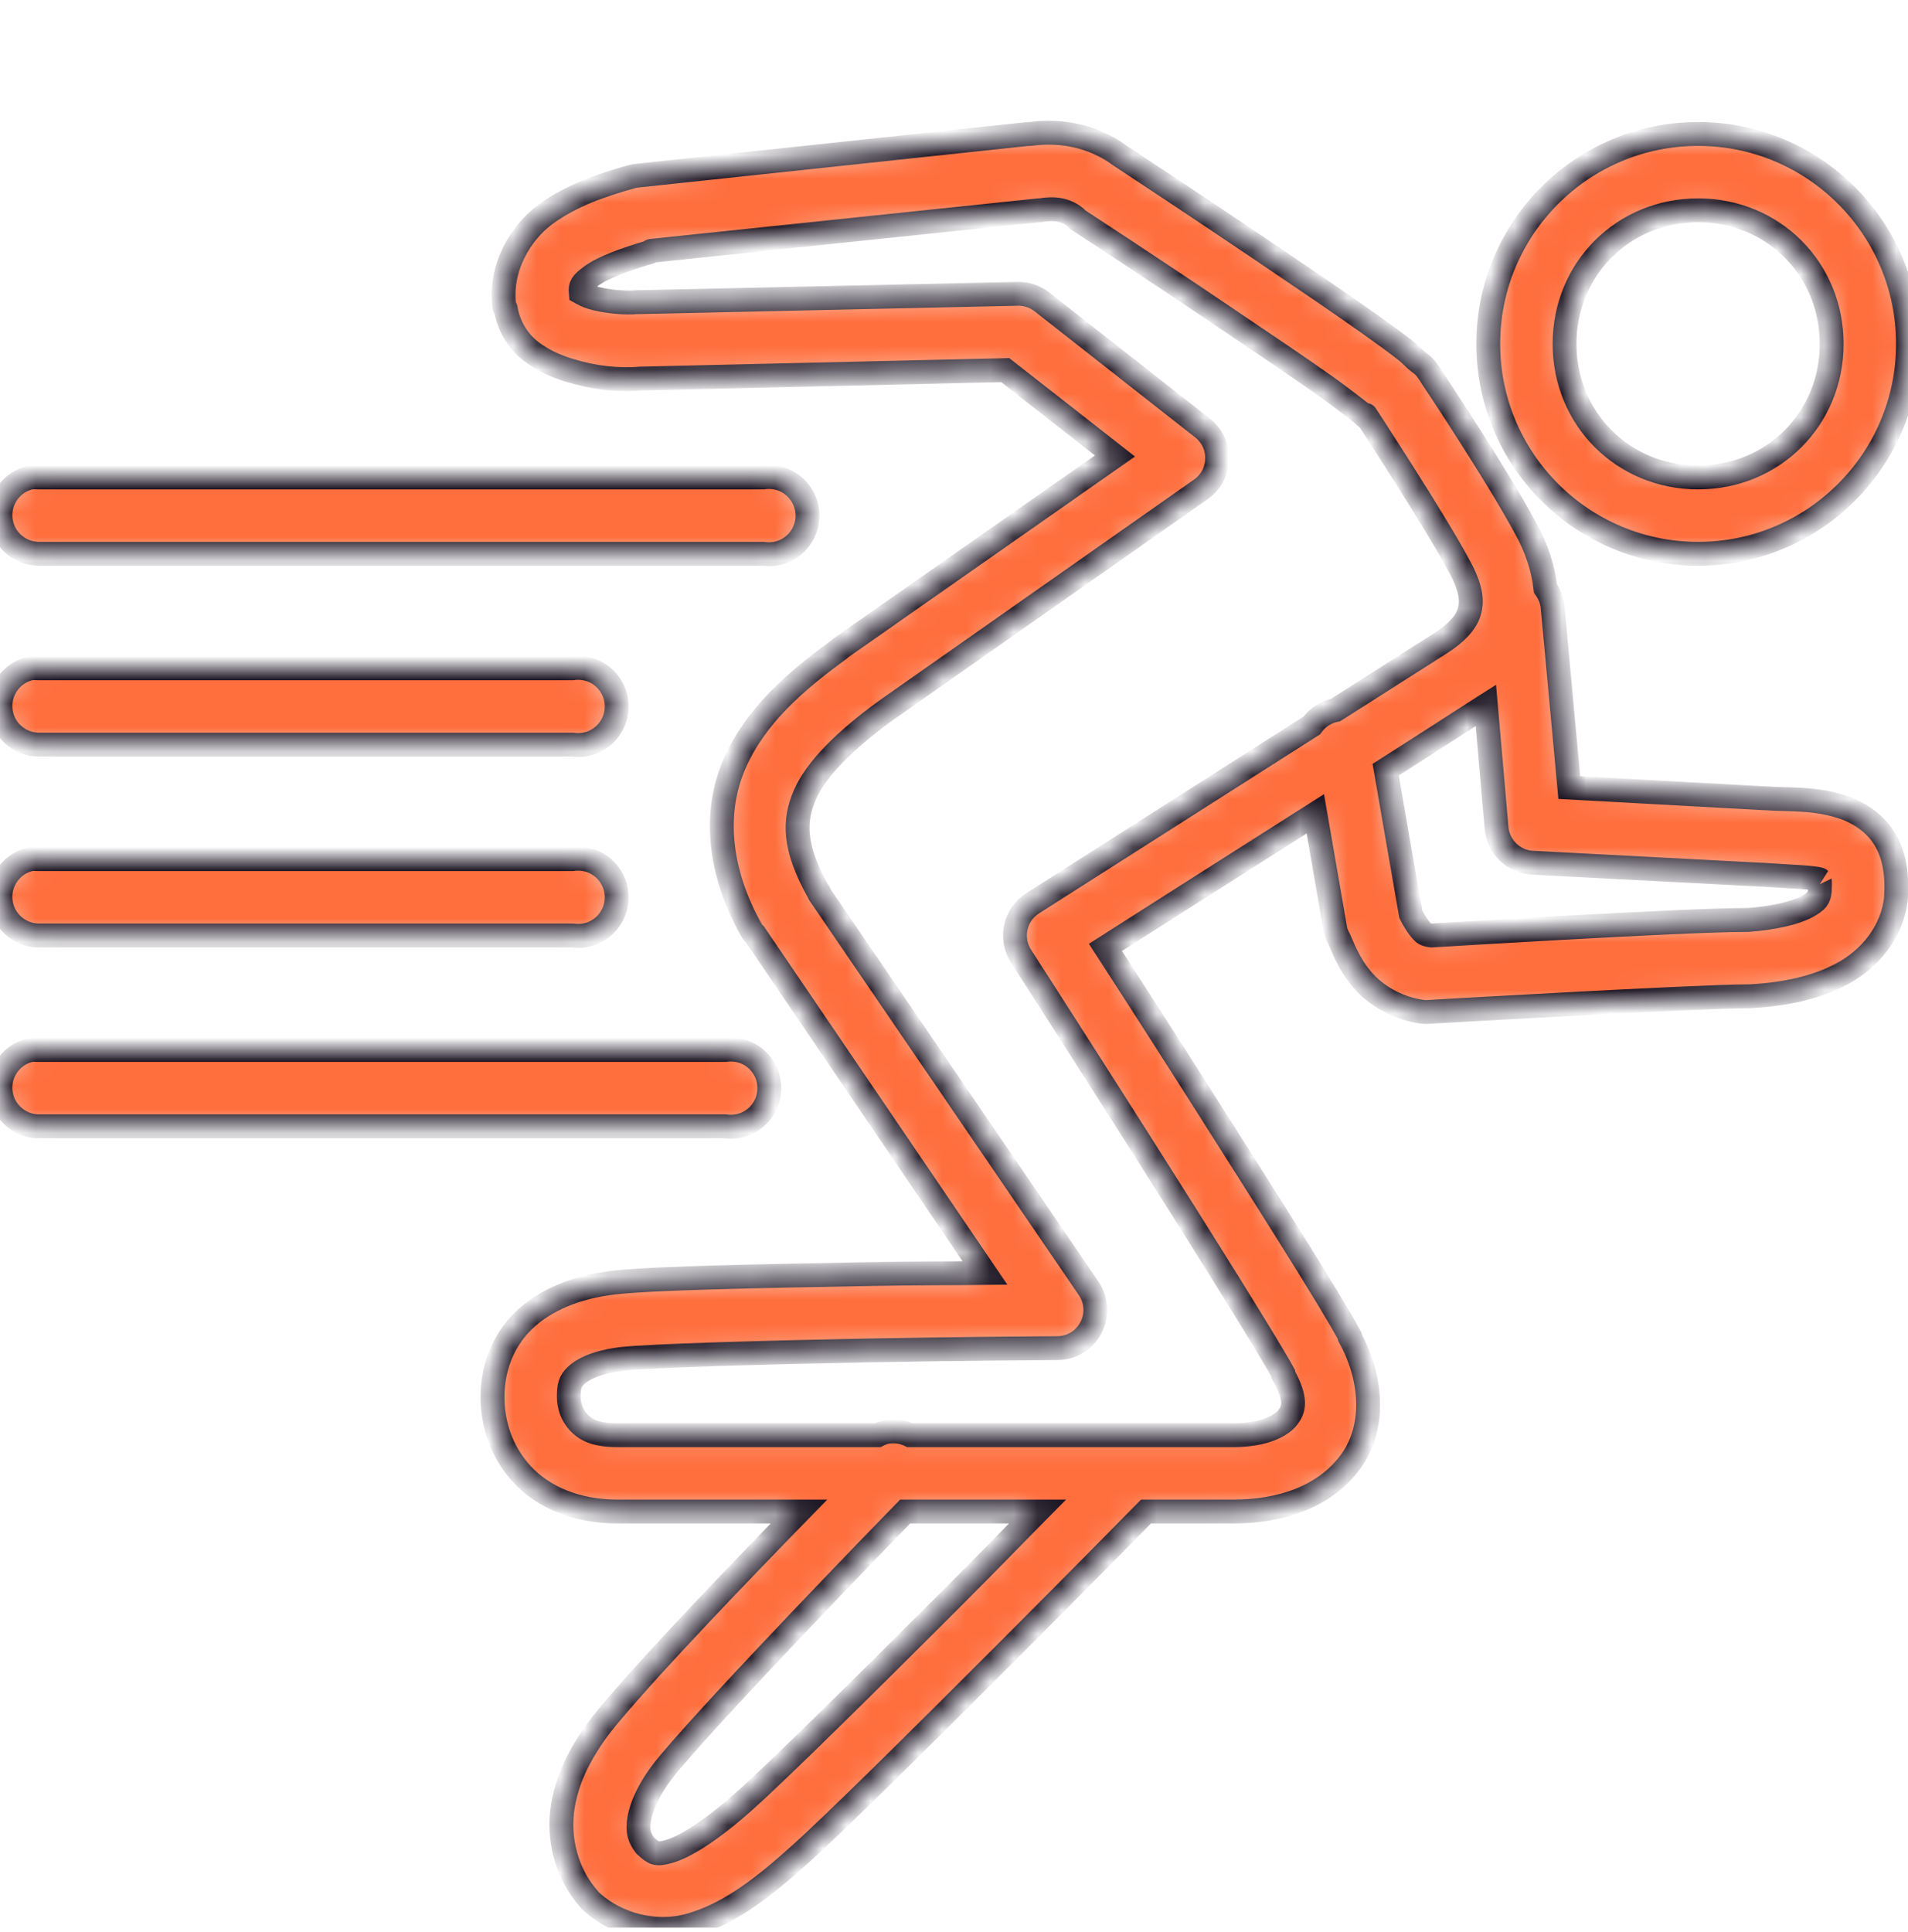 <svg width="80" height="81" viewBox="0 0 80 81" fill="none" xmlns="http://www.w3.org/2000/svg">
<g id="icons8-exercise 1" clip-path="url(#clip0_11955_1619)">
<g id="Vector">
<mask id="path-1-inside-1_11955_1619" fill="white">
<path d="M44.15 5.566C43.831 5.554 43.506 5.573 43.2 5.616C43.168 5.623 43.131 5.61 43.099 5.616L26.7 7.366C26.612 7.379 26.531 7.391 26.45 7.416C25.262 7.754 23.993 8.173 22.899 8.966C21.818 9.748 20.924 11.254 21.149 12.866C21.156 12.891 21.193 12.891 21.2 12.916C21.325 13.71 21.756 14.335 22.25 14.716C22.756 15.11 23.299 15.348 23.849 15.516C24.893 15.841 25.937 15.954 26.899 15.866C26.943 15.86 27.006 15.873 27.049 15.866L42.15 15.516L46.749 19.116L35.249 27.166C35.231 27.185 35.218 27.198 35.2 27.216C33.349 28.56 31.681 30.004 30.799 32.016C29.918 34.029 30.099 36.529 31.549 39.066C31.581 39.104 31.612 39.135 31.649 39.166L41.3 53.366C39.793 53.385 38.837 53.366 36.15 53.416C31.899 53.498 27.474 53.572 25.75 53.766C24.168 53.954 22.862 54.485 21.95 55.366C21.037 56.248 20.649 57.447 20.649 58.566C20.649 59.641 21 60.854 21.899 61.816C22.799 62.779 24.193 63.366 25.899 63.366H33.499C30.956 65.972 27.481 69.591 25.649 71.766C24.556 73.041 23.825 74.335 23.599 75.716C23.375 77.097 23.762 78.56 24.7 79.616C24.743 79.672 24.793 79.722 24.849 79.766C25.862 80.666 27.45 81.116 28.899 80.716C30.349 80.316 31.712 79.385 33.4 77.866C34.893 76.547 38.575 72.891 41.999 69.466C45.187 66.279 47.668 63.754 48.05 63.366H51.7C53.712 63.366 55.525 62.748 56.599 61.316C57.662 59.898 57.575 57.854 56.599 56.066C56.599 56.06 56.599 56.023 56.599 56.016C55.812 54.547 53.143 50.354 50.55 46.266C48.387 42.86 46.987 40.704 46.349 39.716C47.493 38.985 51.312 36.554 55.15 34.116L55.999 39.016C56.037 39.141 56.087 39.254 56.15 39.366C56.412 39.979 56.681 40.616 57.249 41.216C57.818 41.816 58.706 42.297 59.65 42.416C59.749 42.429 59.849 42.429 59.95 42.416C59.95 42.416 71.187 41.766 73.299 41.766C73.331 41.766 73.368 41.766 73.4 41.766C74.818 41.679 76.106 41.429 77.249 40.816C78.393 40.204 79.368 39.047 79.499 37.616C79.499 37.597 79.499 37.585 79.499 37.566C79.549 36.729 79.456 35.916 79.049 35.216C78.643 34.516 77.962 34.085 77.35 33.866C76.118 33.435 75.062 33.541 74.049 33.466C74.031 33.466 74.018 33.466 73.999 33.466L65.799 33.016L65.1 25.466C65.075 25.179 64.968 24.904 64.799 24.666C64.706 23.829 64.431 22.973 63.95 22.116C62.756 19.898 60.131 15.96 59.999 15.766C59.937 15.635 59.95 15.697 59.9 15.616C59.706 15.304 59.518 15.223 59.4 15.116C59.249 14.985 59.099 14.816 58.9 14.666C58.506 14.36 57.999 13.991 57.4 13.566C56.193 12.71 54.643 11.66 53.099 10.616C50.087 8.579 47.243 6.71 47.099 6.616C47.05 6.579 46.999 6.554 46.95 6.516C46.099 5.891 45.112 5.598 44.15 5.566ZM71.2 5.616C66.343 5.616 62.4 9.56 62.4 14.416C62.4 19.273 66.343 23.216 71.2 23.216C76.056 23.216 79.999 19.273 79.999 14.416C79.999 9.56 76.056 5.616 71.2 5.616ZM43.55 8.816C43.568 8.816 43.581 8.816 43.599 8.816C44.218 8.71 44.687 8.785 45.099 9.116C45.131 9.154 45.162 9.185 45.2 9.216C45.2 9.216 48.231 11.191 51.3 13.266C52.837 14.304 54.381 15.341 55.55 16.166C56.131 16.579 56.618 16.96 56.95 17.216C57.118 17.341 57.237 17.46 57.3 17.516C57.331 17.541 57.262 17.366 57.249 17.366C57.249 17.366 60.137 21.779 61.15 23.666C61.718 24.679 61.731 25.235 61.599 25.666C61.468 26.098 61.068 26.541 60.4 26.966C59.95 27.254 57.756 28.648 55.999 29.766C55.593 29.848 55.237 30.079 54.999 30.416C49.9 33.666 43.3 37.866 43.3 37.866C42.556 38.335 42.331 39.322 42.8 40.066C42.8 40.066 45.249 43.873 47.849 47.966C50.45 52.06 53.293 56.616 53.8 57.566C53.8 57.585 53.8 57.597 53.8 57.616C54.4 58.697 54.243 59.091 53.999 59.416C53.756 59.741 53.05 60.166 51.7 60.166H38.15C37.868 60.029 37.556 59.979 37.249 60.016C37.093 60.041 36.943 60.091 36.8 60.166H25.899C24.887 60.166 24.512 59.898 24.25 59.616C23.987 59.335 23.849 58.929 23.849 58.566C23.849 58.085 23.906 57.904 24.149 57.666C24.393 57.429 24.962 57.097 26.099 56.966C27.256 56.835 32.018 56.697 36.249 56.616C40.481 56.535 44.349 56.516 44.349 56.516C44.937 56.51 45.474 56.179 45.743 55.654C46.018 55.135 45.981 54.504 45.65 54.016L34.349 37.466C34.337 37.447 34.362 37.435 34.349 37.416L34.3 37.366C33.262 35.498 33.281 34.398 33.749 33.316C34.224 32.222 35.45 31.023 37.099 29.816L50.349 20.516C50.762 20.229 51.012 19.766 51.031 19.266C51.056 18.766 50.837 18.285 50.45 17.966L43.7 12.666C43.418 12.441 43.062 12.316 42.7 12.316L26.849 12.666C26.799 12.666 26.75 12.666 26.7 12.666C26.256 12.716 25.387 12.648 24.799 12.466C24.575 12.398 24.45 12.322 24.349 12.266C24.325 11.985 24.368 11.879 24.799 11.566C25.293 11.204 26.224 10.866 27.25 10.566C27.274 10.56 27.274 10.523 27.299 10.516L43.55 8.816ZM71.2 8.816C74.343 8.816 76.799 11.273 76.799 14.416C76.799 17.56 74.343 20.016 71.2 20.016C68.056 20.016 65.6 17.56 65.6 14.416C65.6 11.273 68.056 8.816 71.2 8.816ZM1.299 20.016C0.493 20.185 -0.051 20.935 0.024 21.747C0.099 22.566 0.781 23.198 1.599 23.216H32C32.631 23.31 33.256 23.029 33.599 22.491C33.943 21.96 33.943 21.273 33.599 20.741C33.256 20.204 32.631 19.922 32 20.016H1.599C1.499 20.01 1.399 20.01 1.299 20.016ZM1.299 28.016C0.493 28.185 -0.051 28.935 0.024 29.747C0.099 30.566 0.781 31.198 1.599 31.216H24C24.631 31.31 25.256 31.029 25.599 30.491C25.943 29.96 25.943 29.273 25.599 28.741C25.256 28.204 24.631 27.922 24 28.016H1.599C1.499 28.01 1.399 28.01 1.299 28.016ZM62.3 29.566L62.749 34.716C62.825 35.504 63.462 36.123 64.249 36.166L73.799 36.666H73.85C75.043 36.748 76.056 36.779 76.299 36.866C76.293 36.86 76.325 36.966 76.299 37.366C76.268 37.641 76.212 37.766 75.749 38.016C75.268 38.273 74.381 38.485 73.299 38.566C73.256 38.566 73.243 38.566 73.2 38.566C70.481 38.572 60.506 39.191 60.05 39.216C60.018 39.21 60.025 39.222 59.999 39.216C59.743 39.179 59.7 39.123 59.599 39.016C59.512 38.922 59.306 38.648 59.15 38.316L58.099 32.266C59.556 31.341 61.731 29.935 62.15 29.666C62.2 29.635 62.249 29.598 62.3 29.566ZM1.299 36.016C0.493 36.185 -0.051 36.935 0.024 37.748C0.099 38.566 0.781 39.197 1.599 39.216H24C24.631 39.31 25.256 39.029 25.599 38.491C25.943 37.96 25.943 37.273 25.599 36.741C25.256 36.204 24.631 35.922 24 36.016H1.599C1.499 36.01 1.399 36.01 1.299 36.016ZM1.299 44.016C0.493 44.185 -0.051 44.935 0.024 45.748C0.099 46.566 0.781 47.197 1.599 47.216H30.399C31.031 47.31 31.656 47.029 32 46.491C32.343 45.96 32.343 45.273 32 44.741C31.656 44.204 31.031 43.922 30.399 44.016H1.599C1.499 44.01 1.399 44.01 1.299 44.016ZM37.95 63.366H43.499C42.293 64.585 41.743 65.172 39.749 67.166C36.337 70.579 32.474 74.385 31.25 75.466C29.737 76.829 28.637 77.454 28.049 77.616C27.487 77.772 27.424 77.698 27.049 77.366C26.806 77.041 26.718 76.772 26.799 76.266C26.893 75.685 27.268 74.835 28.099 73.866C30.331 71.216 36.918 64.422 37.95 63.366Z"></path>
</mask>
<path d="M44.15 5.566C43.831 5.554 43.506 5.573 43.2 5.616C43.168 5.623 43.131 5.61 43.099 5.616L26.7 7.366C26.612 7.379 26.531 7.391 26.45 7.416C25.262 7.754 23.993 8.173 22.899 8.966C21.818 9.748 20.924 11.254 21.149 12.866C21.156 12.891 21.193 12.891 21.2 12.916C21.325 13.71 21.756 14.335 22.25 14.716C22.756 15.11 23.299 15.348 23.849 15.516C24.893 15.841 25.937 15.954 26.899 15.866C26.943 15.86 27.006 15.873 27.049 15.866L42.15 15.516L46.749 19.116L35.249 27.166C35.231 27.185 35.218 27.198 35.2 27.216C33.349 28.56 31.681 30.004 30.799 32.016C29.918 34.029 30.099 36.529 31.549 39.066C31.581 39.104 31.612 39.135 31.649 39.166L41.3 53.366C39.793 53.385 38.837 53.366 36.15 53.416C31.899 53.498 27.474 53.572 25.75 53.766C24.168 53.954 22.862 54.485 21.95 55.366C21.037 56.248 20.649 57.447 20.649 58.566C20.649 59.641 21 60.854 21.899 61.816C22.799 62.779 24.193 63.366 25.899 63.366H33.499C30.956 65.972 27.481 69.591 25.649 71.766C24.556 73.041 23.825 74.335 23.599 75.716C23.375 77.097 23.762 78.56 24.7 79.616C24.743 79.672 24.793 79.722 24.849 79.766C25.862 80.666 27.45 81.116 28.899 80.716C30.349 80.316 31.712 79.385 33.4 77.866C34.893 76.547 38.575 72.891 41.999 69.466C45.187 66.279 47.668 63.754 48.05 63.366H51.7C53.712 63.366 55.525 62.748 56.599 61.316C57.662 59.898 57.575 57.854 56.599 56.066C56.599 56.06 56.599 56.023 56.599 56.016C55.812 54.547 53.143 50.354 50.55 46.266C48.387 42.86 46.987 40.704 46.349 39.716C47.493 38.985 51.312 36.554 55.15 34.116L55.999 39.016C56.037 39.141 56.087 39.254 56.15 39.366C56.412 39.979 56.681 40.616 57.249 41.216C57.818 41.816 58.706 42.297 59.65 42.416C59.749 42.429 59.849 42.429 59.95 42.416C59.95 42.416 71.187 41.766 73.299 41.766C73.331 41.766 73.368 41.766 73.4 41.766C74.818 41.679 76.106 41.429 77.249 40.816C78.393 40.204 79.368 39.047 79.499 37.616C79.499 37.597 79.499 37.585 79.499 37.566C79.549 36.729 79.456 35.916 79.049 35.216C78.643 34.516 77.962 34.085 77.35 33.866C76.118 33.435 75.062 33.541 74.049 33.466C74.031 33.466 74.018 33.466 73.999 33.466L65.799 33.016L65.1 25.466C65.075 25.179 64.968 24.904 64.799 24.666C64.706 23.829 64.431 22.973 63.95 22.116C62.756 19.898 60.131 15.96 59.999 15.766C59.937 15.635 59.95 15.697 59.9 15.616C59.706 15.304 59.518 15.223 59.4 15.116C59.249 14.985 59.099 14.816 58.9 14.666C58.506 14.36 57.999 13.991 57.4 13.566C56.193 12.71 54.643 11.66 53.099 10.616C50.087 8.579 47.243 6.71 47.099 6.616C47.05 6.579 46.999 6.554 46.95 6.516C46.099 5.891 45.112 5.598 44.15 5.566ZM71.2 5.616C66.343 5.616 62.4 9.56 62.4 14.416C62.4 19.273 66.343 23.216 71.2 23.216C76.056 23.216 79.999 19.273 79.999 14.416C79.999 9.56 76.056 5.616 71.2 5.616ZM43.55 8.816C43.568 8.816 43.581 8.816 43.599 8.816C44.218 8.71 44.687 8.785 45.099 9.116C45.131 9.154 45.162 9.185 45.2 9.216C45.2 9.216 48.231 11.191 51.3 13.266C52.837 14.304 54.381 15.341 55.55 16.166C56.131 16.579 56.618 16.96 56.95 17.216C57.118 17.341 57.237 17.46 57.3 17.516C57.331 17.541 57.262 17.366 57.249 17.366C57.249 17.366 60.137 21.779 61.15 23.666C61.718 24.679 61.731 25.235 61.599 25.666C61.468 26.098 61.068 26.541 60.4 26.966C59.95 27.254 57.756 28.648 55.999 29.766C55.593 29.848 55.237 30.079 54.999 30.416C49.9 33.666 43.3 37.866 43.3 37.866C42.556 38.335 42.331 39.322 42.8 40.066C42.8 40.066 45.249 43.873 47.849 47.966C50.45 52.06 53.293 56.616 53.8 57.566C53.8 57.585 53.8 57.597 53.8 57.616C54.4 58.697 54.243 59.091 53.999 59.416C53.756 59.741 53.05 60.166 51.7 60.166H38.15C37.868 60.029 37.556 59.979 37.249 60.016C37.093 60.041 36.943 60.091 36.8 60.166H25.899C24.887 60.166 24.512 59.898 24.25 59.616C23.987 59.335 23.849 58.929 23.849 58.566C23.849 58.085 23.906 57.904 24.149 57.666C24.393 57.429 24.962 57.097 26.099 56.966C27.256 56.835 32.018 56.697 36.249 56.616C40.481 56.535 44.349 56.516 44.349 56.516C44.937 56.51 45.474 56.179 45.743 55.654C46.018 55.135 45.981 54.504 45.65 54.016L34.349 37.466C34.337 37.447 34.362 37.435 34.349 37.416L34.3 37.366C33.262 35.498 33.281 34.398 33.749 33.316C34.224 32.222 35.45 31.023 37.099 29.816L50.349 20.516C50.762 20.229 51.012 19.766 51.031 19.266C51.056 18.766 50.837 18.285 50.45 17.966L43.7 12.666C43.418 12.441 43.062 12.316 42.7 12.316L26.849 12.666C26.799 12.666 26.75 12.666 26.7 12.666C26.256 12.716 25.387 12.648 24.799 12.466C24.575 12.398 24.45 12.322 24.349 12.266C24.325 11.985 24.368 11.879 24.799 11.566C25.293 11.204 26.224 10.866 27.25 10.566C27.274 10.56 27.274 10.523 27.299 10.516L43.55 8.816ZM71.2 8.816C74.343 8.816 76.799 11.273 76.799 14.416C76.799 17.56 74.343 20.016 71.2 20.016C68.056 20.016 65.6 17.56 65.6 14.416C65.6 11.273 68.056 8.816 71.2 8.816ZM1.299 20.016C0.493 20.185 -0.051 20.935 0.024 21.747C0.099 22.566 0.781 23.198 1.599 23.216H32C32.631 23.31 33.256 23.029 33.599 22.491C33.943 21.96 33.943 21.273 33.599 20.741C33.256 20.204 32.631 19.922 32 20.016H1.599C1.499 20.01 1.399 20.01 1.299 20.016ZM1.299 28.016C0.493 28.185 -0.051 28.935 0.024 29.747C0.099 30.566 0.781 31.198 1.599 31.216H24C24.631 31.31 25.256 31.029 25.599 30.491C25.943 29.96 25.943 29.273 25.599 28.741C25.256 28.204 24.631 27.922 24 28.016H1.599C1.499 28.01 1.399 28.01 1.299 28.016ZM62.3 29.566L62.749 34.716C62.825 35.504 63.462 36.123 64.249 36.166L73.799 36.666H73.85C75.043 36.748 76.056 36.779 76.299 36.866C76.293 36.86 76.325 36.966 76.299 37.366C76.268 37.641 76.212 37.766 75.749 38.016C75.268 38.273 74.381 38.485 73.299 38.566C73.256 38.566 73.243 38.566 73.2 38.566C70.481 38.572 60.506 39.191 60.05 39.216C60.018 39.21 60.025 39.222 59.999 39.216C59.743 39.179 59.7 39.123 59.599 39.016C59.512 38.922 59.306 38.648 59.15 38.316L58.099 32.266C59.556 31.341 61.731 29.935 62.15 29.666C62.2 29.635 62.249 29.598 62.3 29.566ZM1.299 36.016C0.493 36.185 -0.051 36.935 0.024 37.748C0.099 38.566 0.781 39.197 1.599 39.216H24C24.631 39.31 25.256 39.029 25.599 38.491C25.943 37.96 25.943 37.273 25.599 36.741C25.256 36.204 24.631 35.922 24 36.016H1.599C1.499 36.01 1.399 36.01 1.299 36.016ZM1.299 44.016C0.493 44.185 -0.051 44.935 0.024 45.748C0.099 46.566 0.781 47.197 1.599 47.216H30.399C31.031 47.31 31.656 47.029 32 46.491C32.343 45.96 32.343 45.273 32 44.741C31.656 44.204 31.031 43.922 30.399 44.016H1.599C1.499 44.01 1.399 44.01 1.299 44.016ZM37.95 63.366H43.499C42.293 64.585 41.743 65.172 39.749 67.166C36.337 70.579 32.474 74.385 31.25 75.466C29.737 76.829 28.637 77.454 28.049 77.616C27.487 77.772 27.424 77.698 27.049 77.366C26.806 77.041 26.718 76.772 26.799 76.266C26.893 75.685 27.268 74.835 28.099 73.866C30.331 71.216 36.918 64.422 37.95 63.366Z" fill="#FF6E3D" stroke="#1D1624" mask="url(#path-1-inside-1_11955_1619)"></path>
</g>
</g>
<defs>
<clipPath id="clip0_11955_1619">
<rect width="80" height="80" fill="white" transform="translate(0 0.816)"></rect>
</clipPath>
</defs>
</svg>

